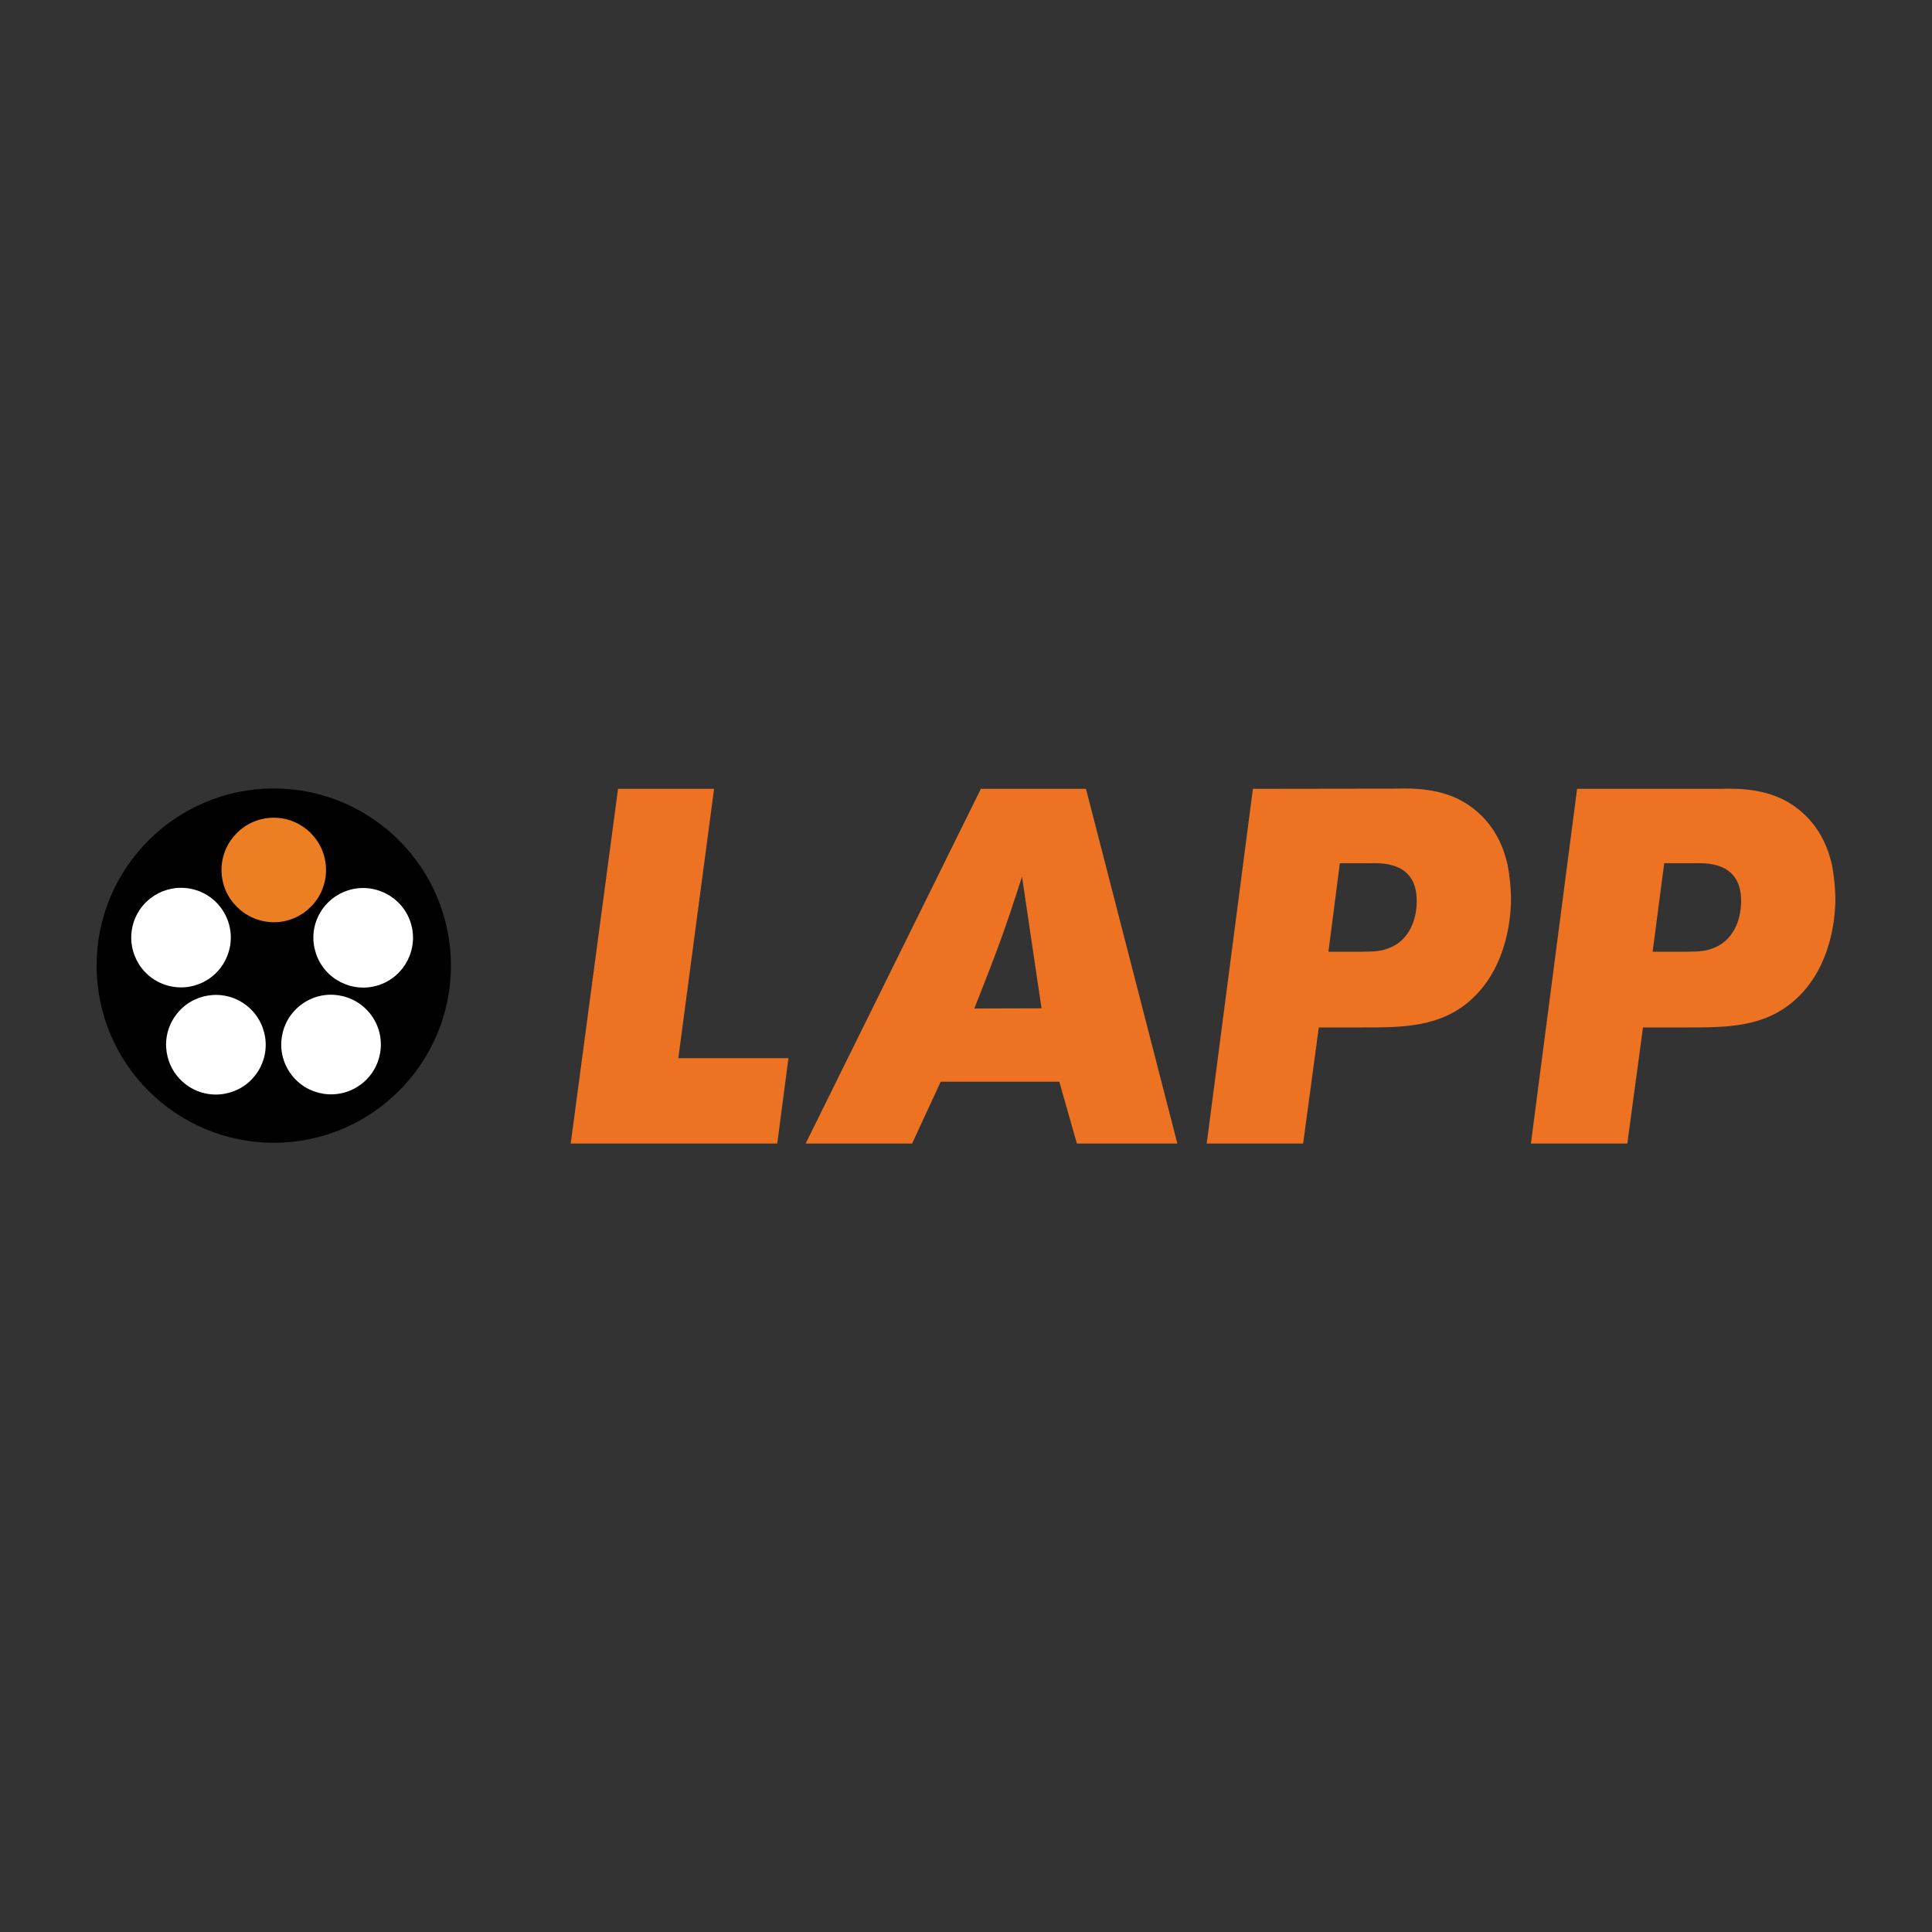 <?xml version="1.0" encoding="utf-8"?>
<!-- Generator: Adobe Illustrator 27.5.0, SVG Export Plug-In . SVG Version: 6.00 Build 0)  -->
<svg version="1.1" id="Layers" xmlns="http://www.w3.org/2000/svg" xmlns:xlink="http://www.w3.org/1999/xlink" x="0px" y="0px"
	 viewBox="0 0 100 100" style="enable-background:new 0 0 100 100;" xml:space="preserve">
<rect x="0" y="0" width="100" height="100" fill="#333333" stroke="none"/>
<style type="text/css">
	.st0{fill:#ED7323;}
	.st1{fill-rule:evenodd;clip-rule:evenodd;fill:#ED7323;}
	.st2{fill:#010101;}
	.st3{fill:#FFFFFF;}
	.st4{fill:#EC7E23;stroke:#EC7E23;stroke-width:0.25;stroke-miterlimit:10;}
</style>
<g id="LAPP">
	<polygon class="st0" points="31.99,40.83 29.54,59.19 40.23,59.19 40.81,54.77 35.11,54.77 36.96,40.83 	"/>
	<path class="st1" d="M50.77,40.83L41.7,59.19h5.51l1.48-3.2h6.14l0.91,3.2h5.2l-4.73-18.36L50.77,40.83z M50.43,52.2
		c0.47-1.2,0.94-2.37,1.38-3.59c0.39-1.07,0.73-2.13,1.09-3.23l1.01,6.81L50.43,52.2L50.43,52.2z"/>
	<path class="st1" d="M64.85,40.83l-2.39,18.36h4.99l0.81-6.01h2.31c1.98,0,3.93,0,5.51-1.38c2.03-1.77,2.13-4.6,2.13-5.31
		c-0.01-0.58-0.07-1.17-0.18-1.74c-0.16-0.68-0.6-2.29-2.34-3.28c-1.38-0.78-3.07-0.65-3.51-0.65L64.85,40.83z M69.35,44.68h1.51
		c0.52,0,2.47-0.16,2.47,1.95c0,1.04-0.44,2.11-1.51,2.47c-0.31,0.11-0.57,0.16-1.27,0.16h-1.79L69.35,44.68L69.35,44.68z"/>
	<path class="st1" d="M81.63,40.83l-2.39,18.36h4.99l0.81-6.01h2.31c1.98,0,3.93,0,5.51-1.38C94.9,50.03,95,47.2,95,46.5
		c-0.01-0.58-0.07-1.17-0.18-1.74c-0.16-0.68-0.6-2.29-2.34-3.28c-1.38-0.78-3.07-0.65-3.51-0.65L81.63,40.83z M86.14,44.68h1.51
		c0.52,0,2.47-0.16,2.47,1.95c0,1.04-0.44,2.11-1.51,2.47c-0.31,0.11-0.57,0.16-1.27,0.16h-1.8L86.14,44.68z"/>
	<path class="st2" d="M5,49.98c0-5.06,4.11-9.17,9.17-9.17s9.17,4.11,9.17,9.17s-4.11,9.17-9.17,9.17l0,0
		C9.11,59.15,5,55.04,5,49.98z"/>
	<path class="st3" d="M8.57,50.98c-1.35-0.44-2.09-1.89-1.65-3.25c0.44-1.35,1.89-2.09,3.25-1.65c1.35,0.44,2.09,1.89,1.65,3.24
		C11.38,50.68,9.93,51.42,8.57,50.98C8.58,50.98,8.58,50.98,8.57,50.98L8.57,50.98z"/>
	<path class="st3" d="M13.26,55.59c-0.83,1.15-2.45,1.41-3.6,0.57s-1.41-2.45-0.57-3.6c0.83-1.15,2.45-1.41,3.6-0.57l0,0
		C13.84,52.83,14.1,54.44,13.26,55.59L13.26,55.59z"/>
	<path class="st3" d="M19.22,52.55c0.84,1.15,0.58,2.77-0.57,3.6c-1.15,0.84-2.77,0.58-3.6-0.57c-0.84-1.15-0.58-2.77,0.57-3.6l0,0
		C16.77,51.14,18.38,51.4,19.22,52.55z"/>
	<path class="st3" d="M18,46.09c1.35-0.44,2.81,0.3,3.25,1.65s-0.3,2.81-1.65,3.25s-2.81-0.3-3.25-1.65v-0.01
		C15.9,47.98,16.65,46.53,18,46.09z"/>
	<path class="st4" d="M11.59,45.03c0-1.42,1.15-2.58,2.58-2.58c1.42,0,2.58,1.15,2.58,2.58c0,1.42-1.15,2.58-2.58,2.58l0,0
		C12.75,47.6,11.59,46.45,11.59,45.03L11.59,45.03z"/>
</g>
</svg>
